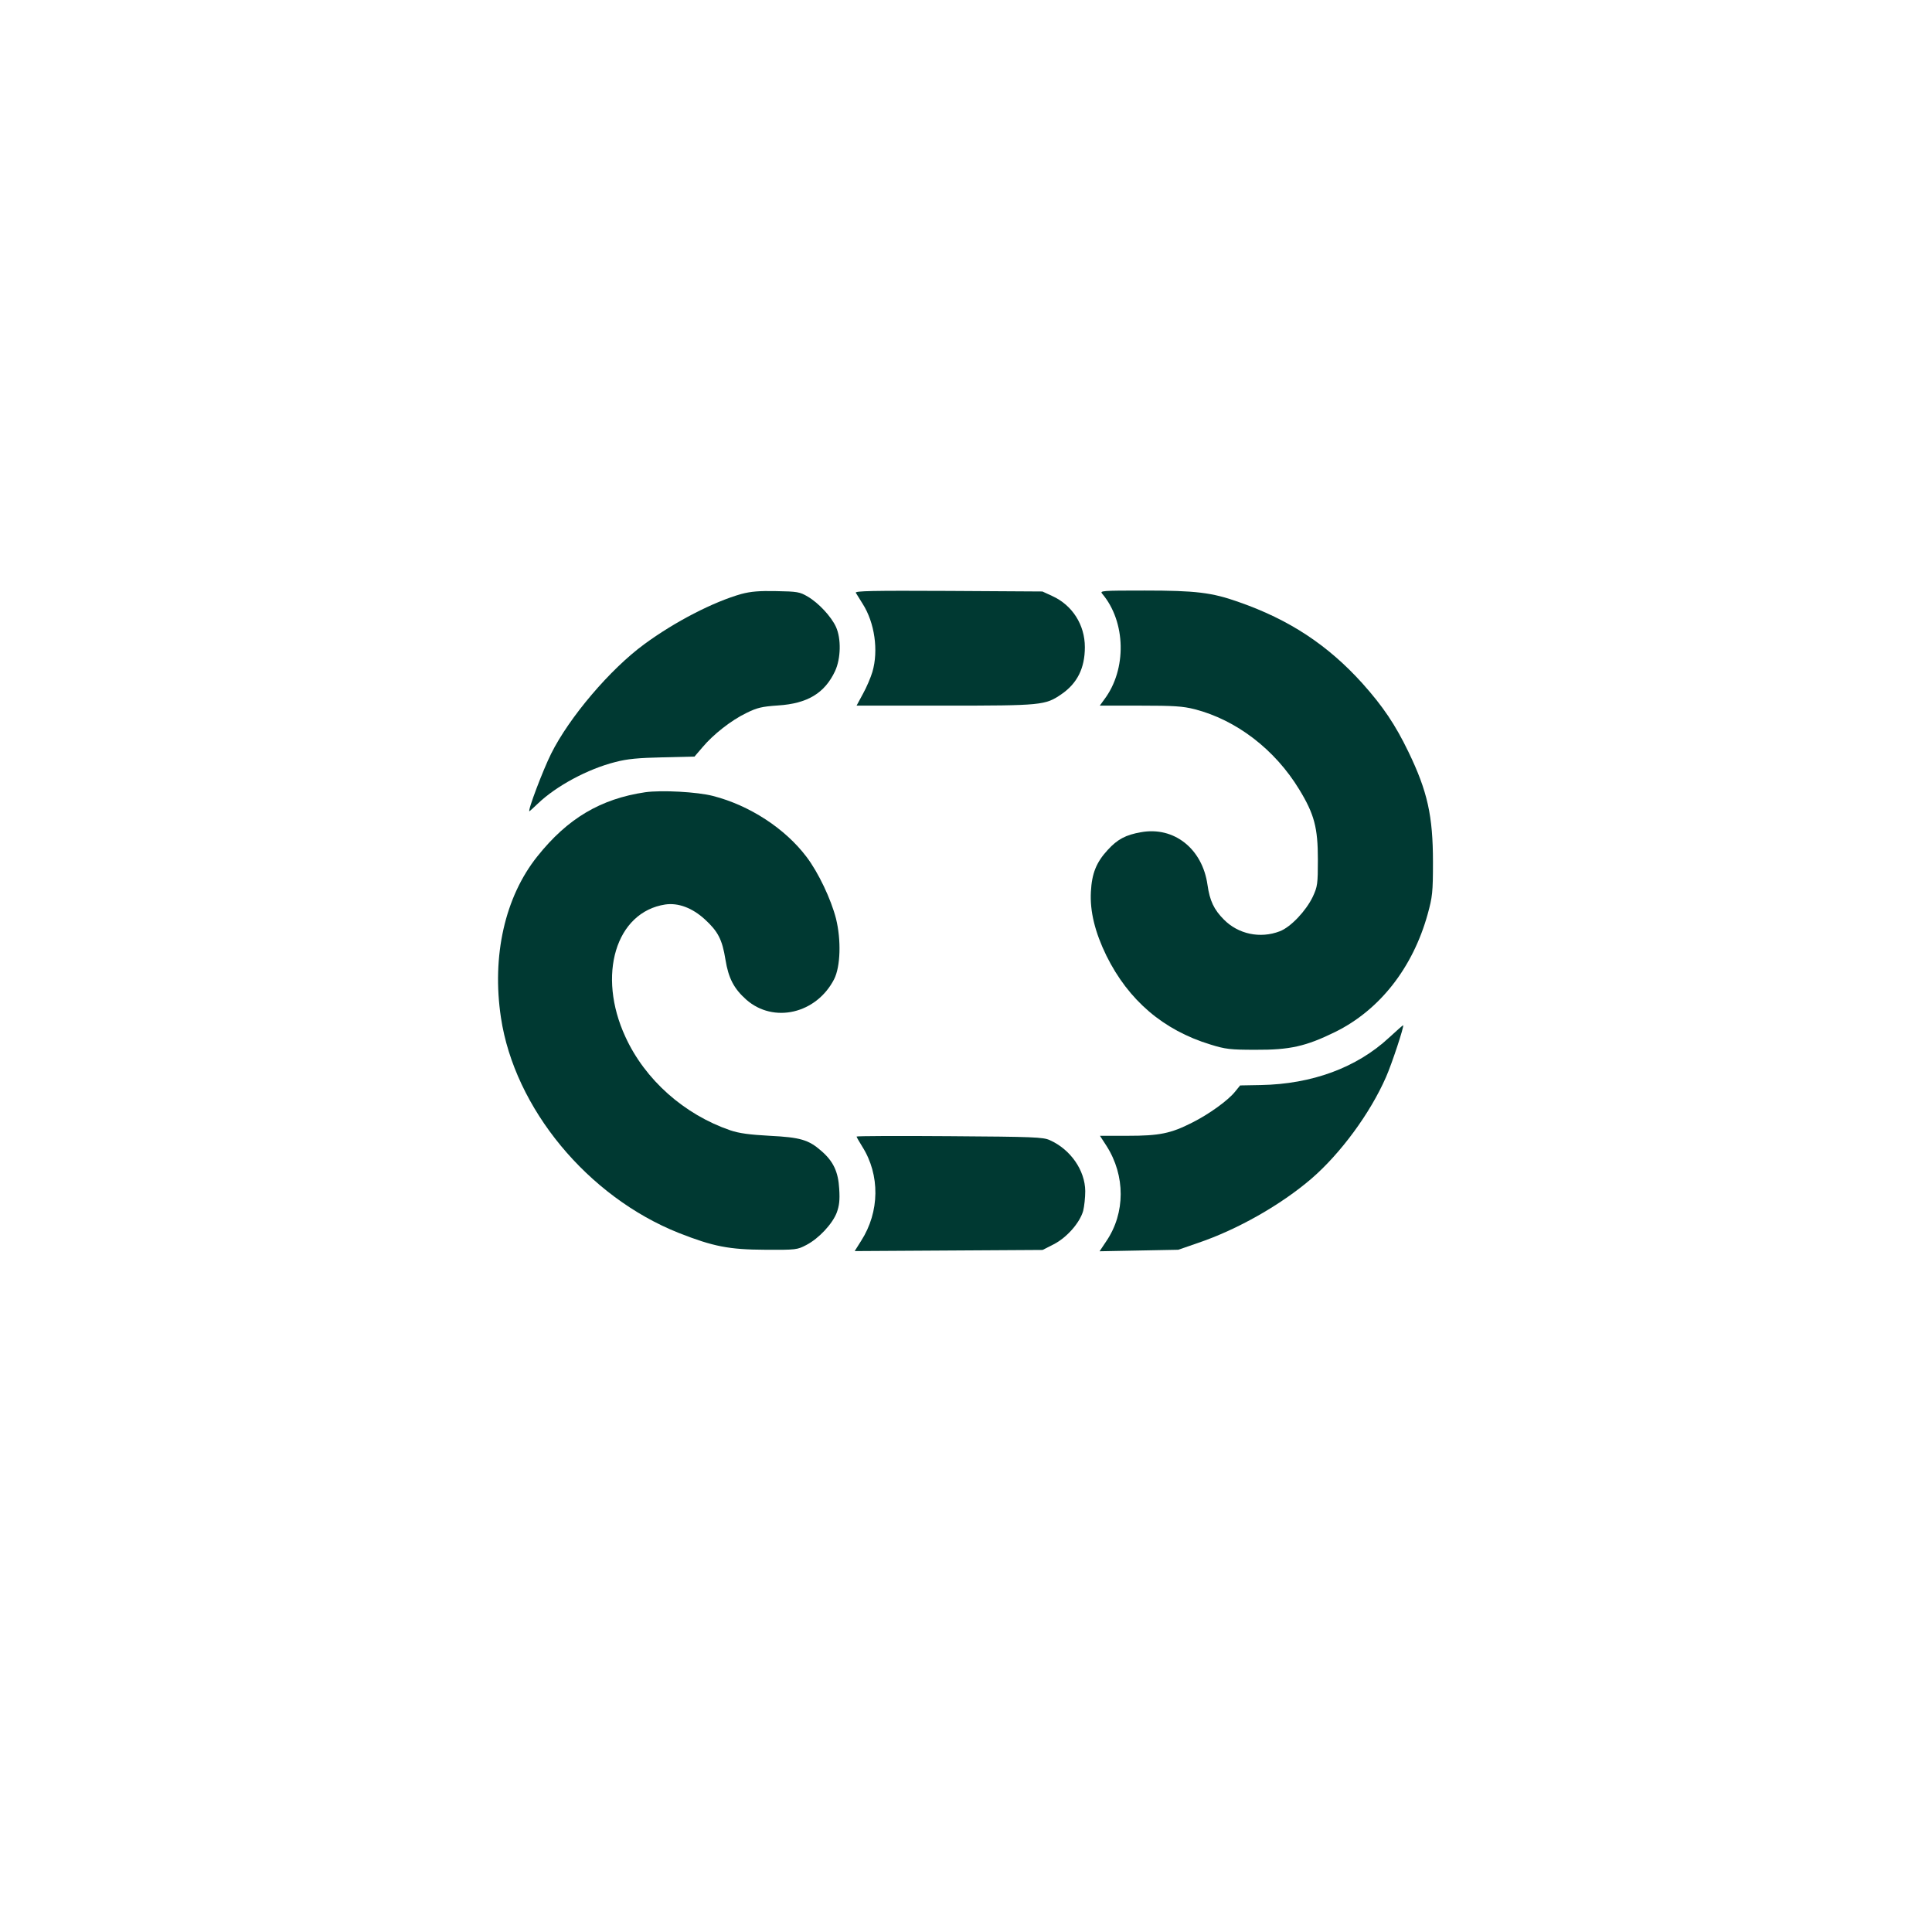 <?xml version="1.0" standalone="no"?>
<!DOCTYPE svg PUBLIC "-//W3C//DTD SVG 20010904//EN"
 "http://www.w3.org/TR/2001/REC-SVG-20010904/DTD/svg10.dtd">
<svg version="1.0" xmlns="http://www.w3.org/2000/svg"
 width="1024pt" height="1024pt" viewBox="0 0 1024 1024"
 preserveAspectRatio="xMidYMid meet">

<g transform="translate(0,1024) scale(0.1,-0.1)"
fill="#003932" stroke="none">
<path d="M3930 7092 c-149 -42 -353 -147 -516 -267 -180 -132 -397 -387 -493
-580 -43 -86 -126 -305 -115 -305 1 0 21 18 45 41 97 93 264 183 410 220 65
17 122 22 252 25 l168 4 42 49 c57 68 152 143 233 182 57 28 81 34 168 40 156
10 247 65 302 182 31 67 33 172 5 234 -25 55 -93 128 -150 161 -42 25 -56 27
-166 29 -91 2 -136 -2 -185 -15z"/>
<path d="M4536 7098 c4 -7 21 -33 36 -58 64 -100 85 -248 52 -361 -9 -30 -31
-82 -50 -116 l-34 -63 468 0 c514 0 532 2 617 60 85 58 125 139 125 250 0 119
-67 223 -173 271 l-52 24 -498 3 c-404 2 -497 0 -491 -10z"/>
<path d="M5842 7093 c126 -149 131 -401 11 -560 l-24 -33 214 0 c178 0 226 -3
289 -19 221 -57 425 -213 554 -425 80 -131 99 -203 99 -371 0 -131 -2 -144
-27 -198 -36 -75 -117 -161 -175 -183 -104 -40 -220 -15 -296 62 -53 53 -75
100 -87 184 -27 192 -178 311 -353 279 -80 -14 -124 -37 -176 -94 -60 -65 -84
-124 -89 -221 -6 -104 22 -216 82 -339 117 -237 302 -395 551 -471 80 -25 106
-28 240 -28 181 -1 266 18 421 94 236 116 412 340 491 625 25 91 28 115 28
275 0 246 -29 376 -130 585 -70 145 -135 241 -244 363 -183 203 -388 338 -655
431 -143 51 -230 61 -499 61 -228 0 -239 -1 -225 -17z"/>
<path d="M3420 6041 c-237 -35 -412 -139 -572 -340 -172 -215 -242 -528 -193
-854 72 -481 460 -950 943 -1142 183 -72 266 -88 457 -89 165 -1 171 0 220 26
65 34 137 111 160 171 13 36 17 65 13 126 -5 90 -31 146 -95 201 -67 59 -112
72 -273 80 -108 6 -161 13 -209 29 -245 84 -452 268 -556 495 -152 328 -51
662 211 702 69 10 143 -18 209 -78 70 -64 93 -107 110 -214 16 -99 45 -154
110 -212 145 -128 372 -75 466 108 34 67 38 208 10 321 -26 102 -93 244 -156
327 -113 150 -301 273 -495 323 -84 22 -273 32 -360 20z"/>
<path d="M7363 4741 c-172 -160 -409 -247 -681 -252 l-109 -2 -26 -32 c-37
-47 -140 -121 -228 -165 -114 -58 -174 -70 -343 -70 l-146 0 35 -54 c100 -157
100 -355 -1 -504 l-36 -54 209 4 208 4 107 37 c206 70 436 200 599 340 154
133 311 346 395 538 31 70 97 270 91 275 -1 1 -34 -28 -74 -65z"/>
<path d="M4540 4216 c0 -3 14 -27 30 -53 95 -150 93 -346 -6 -500 l-34 -54
498 3 498 3 59 30 c70 36 138 114 156 177 6 24 11 71 11 105 -1 110 -78 221
-188 270 -35 16 -86 18 -531 21 -271 2 -493 1 -493 -2z"/>
</g>
</svg>
